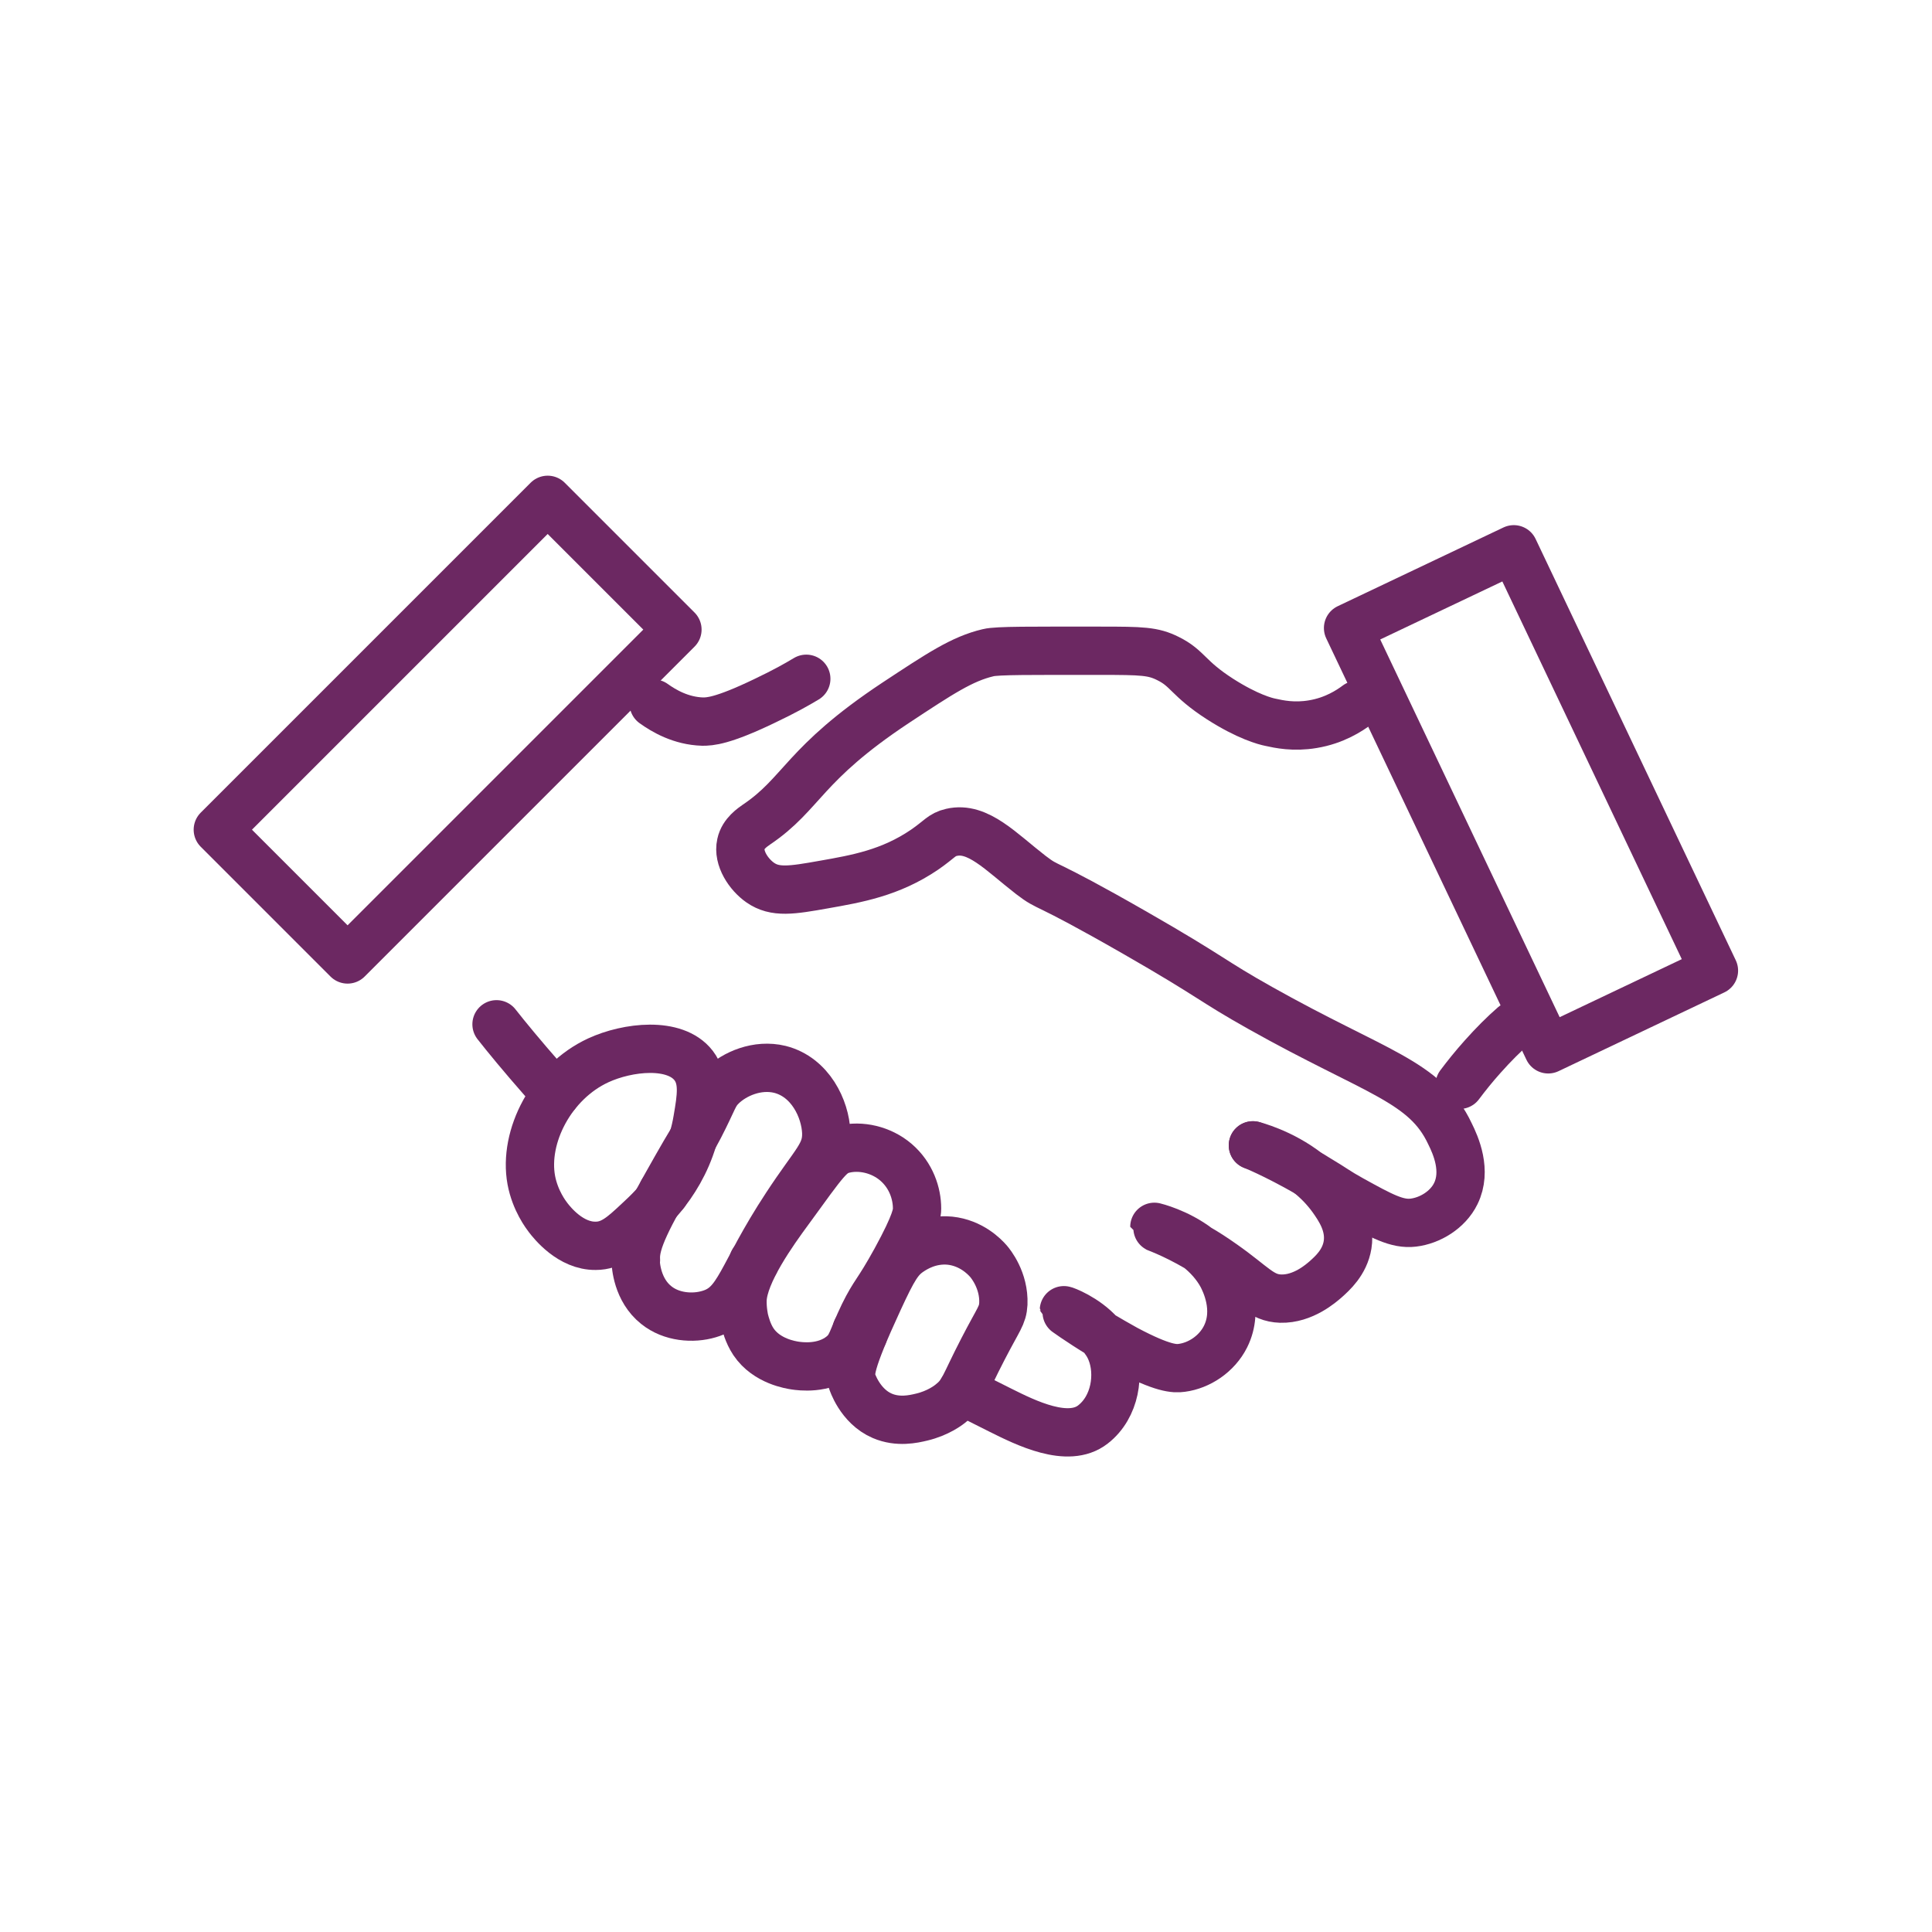 <svg viewBox="0 0 60 60" xmlns="http://www.w3.org/2000/svg"><g fill="none" stroke="#6c2862" stroke-linecap="round" stroke-linejoin="round" stroke-width="1.5"><path d="m15.42 31.81c.29.37.79.98 1.44 1.72 0 0 .14.16.41.44"/><path d="m23.44 39.21s-.03-.02-.05-.03"/><path d="m38.91 35.57s.9.22 1.71.86c.27.21.53.47.76.79.21.3.57.81.47 1.44-.09.55-.48.89-.68 1.07-.14.12-.7.62-1.4.6-.6-.02-.83-.4-1.8-1.08-.27-.19-.53-.36-.76-.49-.82-.48-1.36-.65-1.36-.66 0 0 .72.17 1.36.66.28.22.55.51.74.86.08.16.54 1.03.11 1.89-.27.54-.82.9-1.36.97-.22.03-.58.03-1.73-.58-.27-.15-.55-.31-.8-.46-.64-.39-1.13-.74-1.13-.75s.67.23 1.13.75c.14.16.26.33.34.54.27.68.14 1.71-.57 2.26-.77.6-2.08-.05-2.88-.45-.4-.2-.8-.4-1.18-.6"/><path d="m26.81 41.44c-.07-.04-.14-.09-.21-.13"/><path d="m20.64 37.06s-.04-.03-.06-.05"/><path d="m38.91 35.57s.66.26 1.71.86c.09.05.18.1.27.16.57.34.61.4 1.08.66.94.52 1.42.78 1.92.72.51-.06 1.07-.39 1.32-.9.35-.71 0-1.5-.18-1.86-.77-1.64-2.3-1.89-5.88-3.9-1.57-.88-1.46-.94-3.9-2.34-3.02-1.73-2.61-1.32-3.24-1.8-.93-.72-1.64-1.51-2.46-1.32-.31.07-.36.21-.84.54-1.06.72-2.1.9-3.12 1.08-1.01.18-1.52.26-1.98-.06-.36-.25-.7-.76-.6-1.2.07-.33.37-.52.48-.6 1.44-.97 1.44-1.87 4.32-3.78 1.38-.91 2.07-1.37 2.88-1.56.28-.07 1.35-.06 3.48-.06 1.3 0 1.64.01 2.1.24.63.31.61.61 1.62 1.26.86.55 1.41.69 1.56.72.27.06.73.16 1.32.06.67-.11 1.14-.42 1.38-.6"/><path d="m20.3 21.85c.32.23.85.54 1.52.56.22 0 .61-.01 1.92-.64.63-.3 1-.51 1.3-.69"/><path d="m47.01 31.85c-.31.27-.63.59-.96.96-.27.3-.51.6-.72.88"/><path d="m18.58 32.93c-1.45.67-2.33 2.36-2.08 3.72.12.64.46 1.08.52 1.16.13.17.7.89 1.48.88.5 0 .84-.31 1.32-.76.51-.47 1.56-1.47 1.84-3.16.12-.7.21-1.25-.12-1.68-.58-.75-2.05-.58-2.96-.16z"/><path d="m19.74 39.13c0 .16.05.93.64 1.4.47.38 1.14.43 1.64.28.96-.28.96-1.17 2.4-3.36.89-1.36 1.26-1.59 1.24-2.28-.03-.73-.49-1.72-1.44-1.96-.7-.17-1.41.14-1.8.52-.26.25-.26.42-.7 1.27-.26.5-.29.5-.72 1.26-.86 1.52-1.29 2.29-1.25 2.87z"/><path d="m23.12 40.99c.03.11.1.41.28.68.41.61 1.17.72 1.3.74.14.02.88.13 1.44-.32.32-.26.3-.47.68-1.26.35-.71.41-.63 1-1.7.64-1.17.66-1.45.66-1.6 0-.46-.18-1.03-.66-1.44-.46-.39-1.09-.53-1.62-.4-.42.11-.56.33-1.7 1.9-.47.64-1.41 1.94-1.44 2.78-.01.32.06.62.06.62z"/><path d="m26.46 42.89s.24.78.94 1.08c.49.21.97.1 1.22.04.51-.12.84-.37.92-.44.39-.31.4-.54.98-1.66.5-.97.62-1.05.64-1.42.03-.73-.4-1.25-.46-1.32-.13-.15-.54-.57-1.2-.64-.63-.06-1.09.24-1.24.34-.34.23-.51.5-.98 1.52-.91 1.97-.89 2.26-.82 2.5z"/><path d="m6.66 19.81h14.49v5.7h-14.49z" transform="matrix(.707 -.707 .707 .707 -11.95 16.47)"/><path d="m40.3 21.96h14.49v5.7h-14.49z" transform="matrix(-.429 -.903 .903 -.429 45.54 78.4)"/></g></svg>